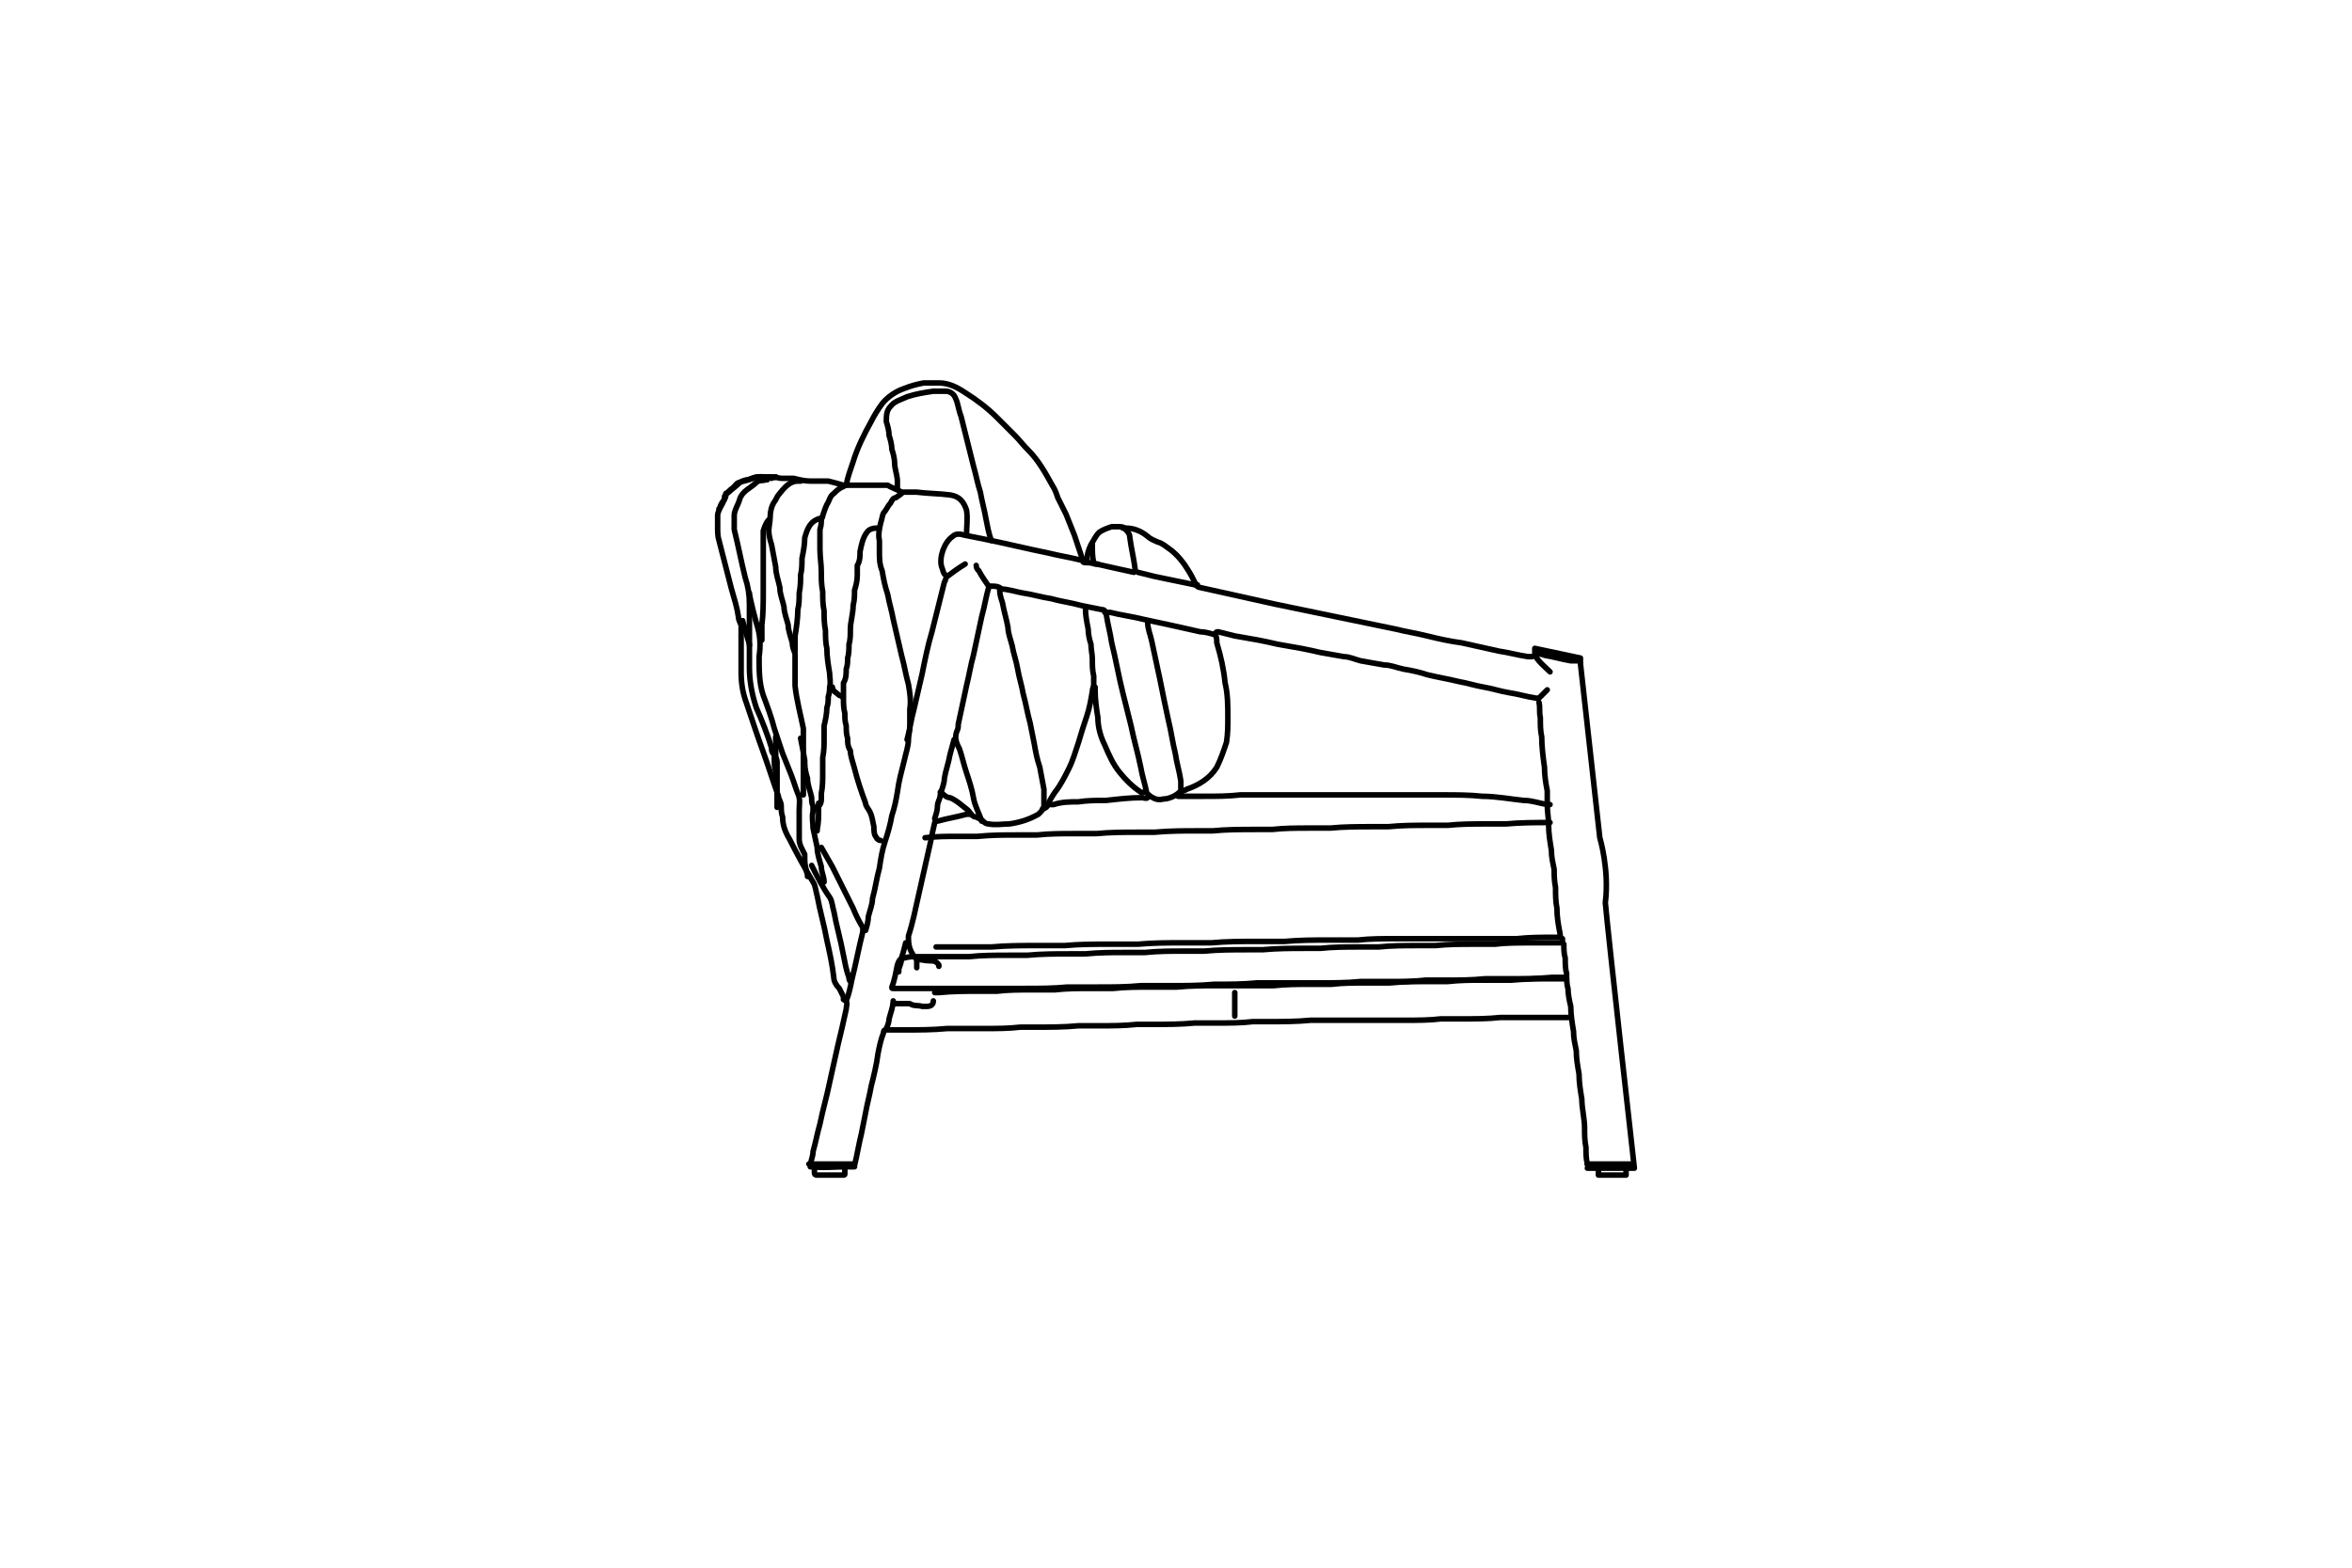 <?xml version="1.0" encoding="UTF-8"?>
<svg id="Laag_1" xmlns="http://www.w3.org/2000/svg" version="1.1" viewBox="0 0 170.1 113.4">
  <!-- Generator: Adobe Illustrator 29.1.0, SVG Export Plug-In . SVG Version: 2.1.0 Build 142)  -->
  <defs>
    <style>
      .st0 {
        fill: none;
        stroke: #000;
        stroke-linecap: round;
        stroke-linejoin: round;
        stroke-width: .4px;
      }
    </style>
  </defs>
  <g>
    <path class="st0" d="M112.1,59.5c-1.1,0-2.1,0-3.2.1-.5,0-.9,0-1.4,0-.9,0-1.9,0-2.8.1-.5,0-1,0-1.5,0-.9,0-1.8,0-2.8.1-.4,0-.7,0-1.1,0-1,0-2.1,0-3.1.1-.5,0-1,0-1.5,0-.9,0-1.8,0-2.7.1-.4,0-.8,0-1.2,0-1,0-2.1,0-3.1.1-.3,0-.7,0-1,0-1.1,0-2.1,0-3.2.1-.4,0-.7,0-1.1,0-1,0-2.1,0-3.1.1-.5,0-1,0-1.6,0-.9,0-1.8,0-2.7.1-.5,0-1,0-1.5,0-.9,0-1.8,0-2.8.1-.5,0-.9,0-1.4,0-.8,0-1.6,0-2.4.1"/>
    <path class="st0" d="M53.7,44.9c-.1,0-.1,0-.1.1,0,.2,0,.3,0,.5,0,1,0,2.1,0,3.1,0,.8.1,1.5.4,2.3.4,1.2.8,2.4,1.2,3.5.4,1.1.7,2.1,1.1,3.2,0,.2.2.4.2.7,0,.3,0,.5.1.8,0,.6.2,1.1.5,1.6.5,1,1.1,2.1,1.7,3.1.2.3.2.7.3,1,.2,1.1.5,2.1.7,3.2.2.9.4,1.8.5,2.7,0,.3.2.6.4.8.1.2.2.4.3.6,0,0,0,.1,0,.2.4.2.2.4.2.7-.2.9-.4,1.8-.6,2.6-.2.9-.4,1.8-.6,2.7-.2,1-.5,2-.7,3-.2.7-.3,1.3-.5,2,0,.4-.2.7-.2,1.1,0,0,0,0,.1,0,.8.1,1.7,0,2.5,0,.2,0,.4,0,.6,0,0,0,0,0,0-.1.2-.8.3-1.5.5-2.3.1-.5.2-1,.3-1.5.1-.6.3-1.3.4-1.9.2-.8.4-1.6.5-2.4.1-.5.2-1,.4-1.5,0-.1,0-.2.2-.2.4,0,.8,0,1.3,0,1,0,2.1,0,3.1-.1.4,0,.7,0,1.1,0,.5,0,1.1,0,1.6,0,.9,0,1.7,0,2.6-.1.4,0,.8,0,1.1,0,1,0,2.1,0,3.1-.1.5,0,1,0,1.5,0,.9,0,1.8,0,2.7-.1.4,0,.8,0,1.1,0,1,0,2.1,0,3.1-.1.5,0,1,0,1.6,0,.9,0,1.8,0,2.6-.1.4,0,.7,0,1.1,0,1,0,2.1,0,3.1-.1.3,0,.7,0,1,0,.5,0,1.1,0,1.6,0,.8,0,1.6,0,2.4,0,.6,0,1.3,0,1.9,0,.8,0,1.7,0,2.5-.1.5,0,1,0,1.6,0,.9,0,1.8,0,2.7-.1.4,0,.8,0,1.2,0,.6,0,1.2,0,1.9,0,.6,0,1.2,0,1.8,0"/>
    <path class="st0" d="M72.3,42.6c.6,0,1.1.2,1.7.3.7.1,1.3.3,2,.4.7.2,1.5.3,2.2.5.5.1,1,.2,1.5.3.1,0,.2,0,.3.3.1.7.3,1.4.4,2.1.3,1.2.5,2.4.8,3.6.2.8.4,1.6.6,2.4.2,1,.5,2,.7,3,.1.6.3,1.2.4,1.7,0,.2.2.3.3.4.3.2.6.3.9.2.4,0,.9-.2,1.2-.5.2-.1.4-.1.5-.2.9-.3,1.7-.8,2.2-1.6.3-.6.5-1.2.7-1.8.1-.6.1-1.2.1-1.8,0-.8,0-1.7-.2-2.5-.1-1-.3-1.9-.6-2.9,0-.2,0-.4-.1-.6,0-.1,0-.2.2-.2.4.1.8.2,1.2.3.6.1,1.1.2,1.7.3.5.1,1,.2,1.4.3.6.1,1.1.2,1.7.3.5.1,1,.2,1.4.3.6.1,1.1.2,1.7.3.4,0,.8.2,1.2.3.6.1,1.1.2,1.7.3.5,0,.9.2,1.4.3.6.1,1.1.2,1.7.4.8.2,1.5.3,2.3.5.6.1,1.2.3,1.8.4.6.1,1.2.3,1.8.4.7.1,1.3.3,2,.4,0,0,.1,0,.2,0,.2-.2.4-.4.6-.6"/>
    <path class="st0" d="M111.3,50.8c.1.4,0,.7.1,1.1,0,.5,0,1,.1,1.4,0,.7.1,1.5.2,2.2,0,.6.1,1.2.2,1.7,0,.3,0,.7,0,1,0,.5.1,1,.1,1.5,0,.6.1,1.2.2,1.8,0,.5.1.9.2,1.4,0,.4,0,.8.1,1.3,0,.5,0,1,.1,1.5,0,.6.1,1.2.2,1.7,0,0,0,0,0,0,0,.1.1.3,0,.4,0,0-.2,0-.4,0-.9,0-1.8,0-2.7.1-.7,0-1.4,0-2.1,0-.7,0-1.4,0-2.1,0-.8,0-1.7,0-2.5,0-.7,0-1.4,0-2.1,0-.9,0-1.8,0-2.7.1-.7,0-1.4,0-2.1,0-1.1,0-2.1,0-3.2.1-.7,0-1.4,0-2.1,0-1.1,0-2.1,0-3.2.1-.7,0-1.4,0-2.1,0-1.1,0-2.1,0-3.2.1-.7,0-1.4,0-2.1,0-1.1,0-2.1,0-3.2.1-.7,0-1.3,0-2,0-1.1,0-2.2,0-3.3.1-.7,0-1.4,0-2,0-.6,0-1.3,0-1.9,0,0,0,0,0-.1,0"/>
    <path class="st0" d="M61.2,35.1c.1-.6.3-1.1.5-1.7.3-1,.8-2,1.3-2.9.2-.4.5-.9.8-1.3.4-.5,1-.9,1.6-1.1.5-.2.9-.3,1.4-.4.3,0,.7,0,1.1,0,.7,0,1.3.3,1.9.7.8.5,1.6,1.1,2.3,1.8.4.4.9.9,1.3,1.3.3.3.6.7,1,1.1.7.7,1.2,1.6,1.7,2.5.2.3.3.6.4.9.2.4.4.8.6,1.2.2.5.4,1,.6,1.5.2.6.4,1.2.6,1.8,0,.1,0,.2.2.2.2,0,.4,0,.7.1,0,0,.2,0,.2,0"/>
    <path class="st0" d="M81.2,38.2c0,0,.1,0,.2,0,.6,0,1.1.2,1.6.6.2.2.5.3.7.4.4.1.7.4,1,.6.5.4.9.9,1.2,1.4.2.3.4.7.6,1.1,0,.1.2.2.3.2.9.2,1.8.4,2.7.6.9.2,1.8.4,2.7.6,1,.2,1.9.4,2.9.6,1,.2,1.9.4,2.9.6,1,.2,1.9.4,2.9.6.8.2,1.5.3,2.3.5.8.2,1.7.4,2.5.5.9.2,1.8.4,2.7.6.7.1,1.4.3,2.1.4,0,0,.2,0,.3,0"/>
    <path class="st0" d="M113.3,70.8c-.3,0-.6,0-.9,0-1,0-2,0-3.1.1-.7,0-1.3,0-2,0-.9,0-1.7,0-2.6.1-.4,0-.8,0-1.1,0-1,0-2.1,0-3.1.1-.5,0-1,0-1.6,0-.9,0-1.8,0-2.6.1-.5,0-1,0-1.5,0-.9,0-1.8,0-2.7.1-.4,0-.8,0-1.2,0-.5,0-1,0-1.5,0-.4,0-.9,0-1.3,0-1,0-2,0-3,.1-.6,0-1.3,0-1.9,0-.9,0-1.8,0-2.7.1-.5,0-1.1,0-1.6,0-.9,0-1.8,0-2.6.1-.5,0-1.1,0-1.6,0-.9,0-1.8,0-2.6.1-.4,0-.8,0-1.2,0-1,0-2,0-3,.1-.1,0-.2,0-.3,0"/>
    <path class="st0" d="M64.9,35.4c0-.2,0-.4,0-.6,0-.4-.2-.9-.2-1.3,0-.3-.1-.7-.2-1,0-.3-.1-.7-.2-1,0-.3-.1-.7-.2-1,0-.4,0-.8.3-1.1.3-.4.8-.5,1.2-.7.6-.2,1.2-.3,1.9-.4.3,0,.6,0,.9,0,.3,0,.6.2.7.5.2.4.2.8.4,1.3.1.4.2.8.3,1.2.2.8.4,1.6.6,2.4.2.7.3,1.3.5,1.9.1.6.3,1.3.4,1.9.1.5.2,1.1.4,1.6"/>
    <path class="st0" d="M113,67.9c0,.1,0,.3,0,.3,0,0-.2,0-.3,0-.7,0-1.4,0-2.1,0-.8,0-1.7,0-2.5.1-.5,0-1,0-1.5,0-.9,0-1.9,0-2.8.1-.4,0-.8,0-1.2,0-1,0-2,0-2.9.1-.2,0-.3,0-.5,0-.3,0-.7,0-1,0-.9,0-1.8,0-2.7.1-.4,0-.8,0-1.1,0-1,0-2,0-3.1.1-.4,0-.8,0-1.1,0-1,0-2.1,0-3.1.1-.5,0-1,0-1.5,0-.9,0-1.8,0-2.8.1-.5,0-1,0-1.5,0-.9,0-1.8,0-2.8.1-.4,0-.7,0-1.1,0-1,0-2.1,0-3.1.1-.5,0-1,0-1.4,0-.9,0-1.9,0-2.8.1-.4,0-.7,0-1.1,0-.9,0-1.7,0-2.6,0-.4,0-.7,0-1,.1-.3,0-.4.2-.5.5-.1.5-.2,1.1-.4,1.6,0,.1,0,.1.1.1.4,0,.8,0,1.1,0,.5,0,.9,0,1.4,0,.3,0,.6,0,.9,0,.3,0,.6,0,.9,0,.3,0,.6,0,.9,0,.7,0,1.5,0,2.2,0,.7,0,1.4,0,2.1,0,1,0,2.1,0,3.1-.1.7,0,1.5,0,2.2,0,1,0,2.1,0,3.1-.1.7,0,1.4,0,2.1,0,1.1,0,2.1,0,3.2-.1,1,0,2.1,0,3.1-.1.7,0,1.4,0,2.2,0,.7,0,1.4,0,2.2,0,1,0,2.1,0,3.1-.1.7,0,1.4,0,2.1,0,.9,0,1.7,0,2.6-.1.5,0,1,0,1.5,0,.9,0,1.8,0,2.8-.1.6,0,1.1,0,1.7,0,1,0,2.1,0,3.1-.1.3,0,.7,0,1,0"/>
    <path class="st0" d="M71.5,42.5c-.2.7-.3,1.4-.5,2.1-.2.9-.4,1.9-.6,2.8-.2.7-.3,1.4-.5,2.2-.2.9-.4,1.9-.6,2.8,0,.2,0,.3-.1.5-.2.5,0,.9.2,1.3.2.6.3,1.1.5,1.7.2.6.4,1.2.5,1.8.1.6.4,1.1.6,1.7"/>
    <path class="st0" d="M85.2,57.6c0,0,.1,0,.2,0,.6,0,1.1,0,1.7,0,.9,0,1.7,0,2.6-.1.3,0,.5,0,.8,0,.8,0,1.5,0,2.3,0,.6,0,1.3,0,1.9,0,.7,0,1.4,0,2.2,0,.9,0,1.7,0,2.6,0,.9,0,1.8,0,2.8,0,.7,0,1.4,0,2.1,0,.9,0,1.9,0,2.8.1,1,0,2,.2,3,.3.6,0,1.1.2,1.7.3,0,0,.1,0,.2,0"/>
    <path class="st0" d="M72.3,42.7c0,.3.1.6.2.9.1.6.3,1.2.4,1.8,0,.4.2.9.3,1.3.1.6.3,1.1.4,1.7.1.6.3,1.2.4,1.8.2.7.3,1.4.5,2.1.1.5.2,1,.3,1.5.1.6.2,1.1.4,1.7.1.5.2,1.1.3,1.6,0,.4,0,.8,0,1.2,0,.2-.2.4-.4.6-.7.4-1.4.6-2.1.7-.5,0-1,.1-1.5,0-.2,0-.3-.1-.4-.2-.1-.1-.3-.2-.5-.3-.3,0-.4-.3-.6-.5-.4-.3-.8-.7-1.3-.9-.3,0-.5-.3-.7-.4"/>
    <path class="st0" d="M57.9,34.8c0,0-.1,0-.2,0-.6,0-1,.5-1.4,1-.1.1-.2.4-.3.5-.2.3-.3.7-.3,1.1,0,.3-.1.7-.1,1,0,.3.1.7.2,1,.1.5.2,1.1.3,1.6,0,.5.2,1,.3,1.5,0,.5.2.9.3,1.4,0,.4.2.9.3,1.3,0,.4.2.9.3,1.3,0,.3.1.5.2.8,0,.3,0,.7,0,1,0,.4,0,.9,0,1.3.1,1,.4,2.1.6,3.1,0,.2,0,.5,0,.7,0,0,0,0,0,0,0,1.1,0,2.2,0,3.4,0,.2,0,.4,0,.5,0,0,0,.1,0,.2"/>
    <path class="st0" d="M65.2,35.7c-.1.1-.3.2-.4.3-.2,0-.3.2-.4.4-.2.2-.3.5-.5.7-.1.2-.1.4-.2.7-.1.4-.2.9-.1,1.3,0,.3,0,.5,0,.8,0,.5,0,.9.2,1.4.1.6.2,1.1.4,1.7.1.6.3,1.2.4,1.8.2.9.4,1.7.6,2.6.2.7.3,1.4.5,2.1.1.6.2,1.2.1,1.8,0,.2,0,.5,0,.7,0,.2,0,.4,0,.6,0,.3-.1.6-.1.9,0,.5-.2,1-.3,1.5-.2.8-.4,1.5-.5,2.3-.1.6-.2,1.1-.4,1.7-.1.6-.3,1.3-.5,1.9-.2.6-.3,1.2-.4,1.9-.2.7-.3,1.5-.5,2.2,0,.4-.2.9-.3,1.3,0,.3-.1.7-.2,1"/>
    <path class="st0" d="M83,45c0,.5.2.9.3,1.4.2.9.4,1.9.6,2.8.2,1,.4,2,.6,2.9.2.8.3,1.6.5,2.4.1.7.3,1.3.4,2,0,.3,0,.6,0,.9"/>
    <path class="st0" d="M59.4,37.5c0,.3,0,.5-.1.8,0,.3,0,.6,0,.9,0,.2,0,.3,0,.5,0,.6.1,1.1.1,1.7,0,.5,0,.9.1,1.4,0,.5,0,.9.1,1.4,0,.5,0,.9.1,1.4,0,.4,0,.9.1,1.3,0,.6.1,1.2.2,1.8,0,.3.1.7,0,1,0,.2,0,.4-.1.7,0,.3,0,.5-.1.8,0,.4-.1.9-.2,1.3,0,.3,0,.6,0,.9,0,.5,0,.9-.1,1.4,0,.4,0,.8,0,1.1,0,.5,0,1-.1,1.5,0,.1,0,.3,0,.4,0,.3-.1.5-.4.7"/>
    <path class="st0" d="M54.2,46.7c0-.8,0-2.2,0-3,0-.7-.1-1.3-.3-1.9-.3-1.2-.5-2.3-.8-3.5,0-.3,0-.5,0-.8,0,0,0-.2,0-.2,0-.4.3-.8.4-1.2.2-.6.8-.8,1.2-1.2.2-.2.5-.1.7-.2,0,0,0,0,.1,0"/>
    <path class="st0" d="M113.1,68.3c0,.3,0,.7.1,1,0,.4,0,.8.1,1.1,0,.4,0,.8.1,1.1,0,.4.1.9.2,1.3,0,.6.1,1.2.2,1.8,0,.5.1.9.2,1.4,0,.6.1,1.1.2,1.7,0,.6.1,1.2.2,1.8,0,.7.2,1.4.2,2.1,0,.5,0,.9.1,1.4,0,.4,0,.8.1,1.2,0,.1,0,.1.2.1.1,0,.3,0,.4,0"/>
    <path class="st0" d="M63.5,38.2c-.2,0-.6,0-.8.3-.3.4-.4.9-.5,1.4,0,.3,0,.7-.2,1,0,.2,0,.5,0,.7,0,.4-.1.8-.2,1.1,0,.4,0,.7-.1,1.1,0,.6-.2,1.2-.2,1.7,0,.4,0,.8-.1,1.1,0,.3,0,.7-.1,1,0,.3,0,.5-.1.8,0,.3,0,.7-.2,1,0,.2,0,.4,0,.6,0,.2,0,.4,0,.5,0,.4,0,.7.1,1.1,0,.3,0,.6.1.9,0,.3,0,.6.1.9,0,.3,0,.6.2.9,0,.4.2.9.3,1.3.2.8.5,1.7.8,2.5,0,.2.2.4.3.6.2.4.2.7.3,1.1,0,.3,0,.6.2.8,0,.1.2.2.3.2"/>
    <path class="st0" d="M69.8,40.8c-.5.3-.9.6-1.3.9-.1,0-.1.3-.2.4-.3,1.2-.6,2.4-.9,3.6-.3,1-.5,2-.7,3-.2.9-.4,1.7-.6,2.6-.2.7-.3,1.5-.5,2.2,0,0,0,0,0,0"/>
    <path class="st0" d="M61,35.2c-.3.1-.5.3-.7.5-.3.2-.3.5-.5.8-.1.2-.2.5-.3.8,0,.1,0,.2-.2.2-.7.2-.9.7-1.1,1.4,0,.5-.1,1-.2,1.5,0,.4,0,.8-.1,1.2,0,.4,0,.8-.1,1.3,0,.4,0,.8-.1,1.2,0,.6-.1,1.3-.2,1.9,0,.3,0,.7,0,1,0,0,0,0,0,.1"/>
    <path class="st0" d="M59.4,61.3c.3.5.5.9.8,1.4.5,1,1,2,1.5,3,.2.5.4.9.7,1.4,0,0,0,.2,0,.3-.3,1.2-.5,2.3-.8,3.5-.1.5-.2,1-.4,1.5"/>
    <path class="st0" d="M53.7,44.9c.2.6.3,1.1.5,1.7,0,0,0,.1,0,.2,0,.5,0,1,0,1.5,0,1,.2,2,.5,2.9.4.9.8,1.9,1.1,2.9,0,.2,0,.3.2.5,0,.1,0,.2,0,.3,0,.3,0,.6.1.9,0,.1,0,.2,0,.3"/>
    <path class="st0" d="M69.9,38.7c0-.6.1-1.2,0-1.8-.2-.6-.5-1-1.2-1.1-.8-.1-1.6-.1-2.4-.2-.3,0-.6,0-.9,0,0,0-.1,0-.2,0-.3-.2-.7-.3-1-.5-.1,0-.2,0-.4,0-.5,0-1.1,0-1.6,0-.2,0-.5,0-.7,0-.2,0-.3,0-.5,0-.3-.1-.7-.2-1.1-.3-.4,0-.8,0-1.3,0-.4,0-.8-.1-1.2-.2-.2,0-.4,0-.7,0-.2,0-.4,0-.6-.1-.1,0-.3,0-.4,0-.3,0-.6,0-.9,0-.2,0-.4.1-.7.2-.2,0-.4.1-.6.2-.2,0-.3.2-.5.4-.2.1-.3.3-.5.4,0,0,0,0,0,.1,0,.3-.3.5-.4.8,0,.2-.2.4-.2.7,0,.2,0,.5,0,.8,0,.4,0,.7.1,1,.3,1.2.6,2.3.9,3.5.2.7.4,1.3.5,2,0,.2.1.4.2.6"/>
    <path class="st0" d="M54.2,42.9c0,.3.5,2.2.6,2.5.2.7.2,1.4.1,2.1,0,1,0,1.9.3,2.8.3.8.6,1.6.8,2.4l.6,1.8c.2.5.4,1,.6,1.5.2.5.3.9.5,1.4.2.4.1.8.1,1.2,0,.7,0,1.4,0,2.1,0,.4.2.7.4,1.1,0,.1,0,.2,0,.4,0,.4.1.7.2,1.1,0,0,0,0,0,.1"/>
    <path class="st0" d="M58.7,62.6c.4.8.8,1.6,1.3,2.3.2.3.2.7.3,1,.2,1.1.5,2.1.7,3.2.1.5.2,1.1.4,1.6,0,.1,0,.2.1.3"/>
    <path class="st0" d="M78.5,44c0,.5.1,1,.2,1.5,0,.4.1.8.2,1.1,0,.4.1.7.1,1.1,0,.4,0,.8.1,1.2,0,.2,0,.4,0,.6,0,.2-.1.3-.1.5-.1.6-.2,1.2-.4,1.8-.2.6-.4,1.2-.6,1.9-.2.6-.4,1.3-.7,1.9-.3.6-.6,1.2-1,1.7-.2.3-.4.6-.5.9,0,.1-.2.3-.4.3"/>
    <path class="st0" d="M67.6,59.5c-.1.4-.2.9-.3,1.4-.3,1.3-.6,2.7-.9,4-.2.9-.4,1.9-.7,2.8,0,.3,0,.6.1.9.1.3.3.6.5.8,0,0,0,0,0,0,.3,0,.6.1.9.1.3,0,.5,0,.7.3,0,0,0,0,0,.1"/>
    <path class="st0" d="M79.2,49.7c0,0,0,.1,0,.2,0,.7.1,1.4.2,2,0,.7.2,1.4.5,2,.3.7.6,1.4,1.1,2,.4.5.9,1,1.5,1.4,0,0,.1.1.2,0"/>
    <path class="st0" d="M55.6,37.6c-.2.2-.3.5-.4.8,0,.8,0,1.6,0,2.4,0,.7,0,1.3,0,2,0,.8,0,1.6-.1,2.4,0,0,0,1.1,0,1.1"/>
    <path class="st0" d="M83,57.7c-.1.1-.3,0-.4,0-.9,0-1.7.1-2.6.2-.7,0-1.4,0-2,.1-.6,0-1.2,0-1.8.2,0,0-.1,0-.2,0"/>
    <path class="st0" d="M68.4,41.6c-.2-.1-.2-.4-.3-.6-.2-.7.2-1.8.8-2.2.2-.2.5-.2.8-.1.5.1,1,.2,1.5.3,1.5.3,3.1.7,4.6,1,.8.2,1.5.3,2.3.5,0,0,.1,0,.2,0"/>
    <path class="st0" d="M78.6,40.6c0-.4.1-.8.3-1.2.2-.3.3-.6.6-.9.3-.2.6-.3.9-.4.2,0,.3,0,.5,0,.2,0,.4,0,.5.2.1.1.3.3.3.5.1.8.3,1.6.4,2.4,0,0,0,.2-.1.2-.9-.2-1.8-.4-2.7-.6"/>
    <path class="st0" d="M79.9,44.3c.2,0,.3,0,.4,0,.8.2,1.6.3,2.4.5,1.4.3,2.8.6,4.1.9.3,0,.7.1,1,.2"/>
    <path class="st0" d="M82.3,41.4c.4.1.8.2,1.2.3,1,.2,1.9.4,2.9.6,0,0,.2,0,.2,0"/>
    <path class="st0" d="M69,53.5c-.1.4-.2.7-.3,1.1-.1.6-.3,1.1-.4,1.7,0,.4-.2.8-.3,1.2,0,.3-.2.5-.2.8,0,.3-.1.6-.2.9,0,0,0,.2.2.2.7-.2,1.4-.3,2.1-.5,0,0,.1,0,.2,0"/>
    <path class="st0" d="M52.5,35.7c0,0,.1,0,.2-.1.2-.2.5-.4.7-.6.1-.1.2-.2.4-.2.5-.1.9-.4,1.4-.3.2,0,.4,0,.6,0"/>
    <path class="st0" d="M58.5,84.2c1,0,2,0,3,0,0,0,.1,0,.2,0"/>
    <path class="st0" d="M114.3,47.9v-.3s-3.3-.7-3.3-.7v.4c.3,0,.5,0,.7.1.6.1,1.3.3,1.9.4.2,0,.4,0,.5,0"/>
    <path class="st0" d="M114.8,84.2h3.2"/>
    <path class="st0" d="M56.1,54.8c.1.1.1.3.1.4,0,.2,0,.5,0,.7,0,.4,0,.8,0,1.3,0,.2,0,.4,0,.6,0,0,0,.5,0,.6"/>
    <path class="st0" d="M65.5,68.2c-.1.4-.2.8-.3,1.1,0,.3-.1.5-.2.8,0,0,0,.1,0,.2"/>
    <path class="st0" d="M67.5,72.4c0,.3-.2.4-.5.4-.1,0-.3,0-.3,0-.3-.1-.6,0-.9-.2-.4,0-.8,0-1.2,0"/>
    <path class="st0" d="M59.2,58.1c0,.2,0,.4,0,.6,0,.4,0,.8-.1,1.3,0,0,0,0,0,.1"/>
    <path class="st0" d="M89.3,71.8s0,0,0,.1c0,.5,0,1.1,0,1.6,0,0,0,0,0,0"/>
    <path class="st0" d="M57.9,53.4c0,0,0,0,0,0,.1.5.2,1,.3,1.6v.2c0,.4.1.8.2,1.1,0,.5.2.9.3,1.4,0,.2,0,.4.1.6,0,.1,0,.2,0,.4-.1.4,0,.8,0,1.2.1.5.2.9.3,1.4,0,.5.2,1,.3,1.4,0,.4.2.7.2,1.1"/>
    <path class="st0" d="M70.6,40.9c0,.2.1.3.2.4.2.4.5.8.7,1.1,0,0,0,0,.2,0,.2,0,.4,0,.6.1"/>
    <path class="st0" d="M79,39.3c0,0,0,.1,0,.2,0,.4,0,.8.1,1.2"/>
    <path class="st0" d="M111,47.4c.3.5.7.8,1.1,1.2"/>
    <path class="st0" d="M61.1,84.5c0,.1,0,.3,0,.4,0,.1,0,.1-.2.1-.6,0-1.2,0-1.8,0-.1,0-.2,0-.2-.2,0-.1,0-.3,0-.4"/>
    <path class="st0" d="M64.6,72.4c0,.4-.2.9-.3,1.3,0,.2-.1.5-.2.7,0,0,0,0,0,0"/>
    <path class="st0" d="M52.4,35.9c0,0,0,.1,0,.2-.1.2-.2.5-.4.7"/>
    <path class="st0" d="M60.2,49.7c0,.3.3.4.5.6,0,0,.1,0,.2.1"/>
    <path class="st0" d="M66.3,69.5c0,.2,0,.3,0,.5"/>
    <path class="st0" d="M56.1,34.5c0,.1-.3,0-.3.1"/>
  </g>
  <path class="st0" d="M114.3,48l1.4,12.6s.7,2.3.4,4.7c.2,2.3,2.1,19.2,2.1,19.2h-3.4"/>
  <polyline class="st0" points="117.6 84.4 117.6 85 115.6 85 115.6 84.3"/>
  <path class="st0" d="M56.1,53.3s0,1,0,1.5"/>
</svg>